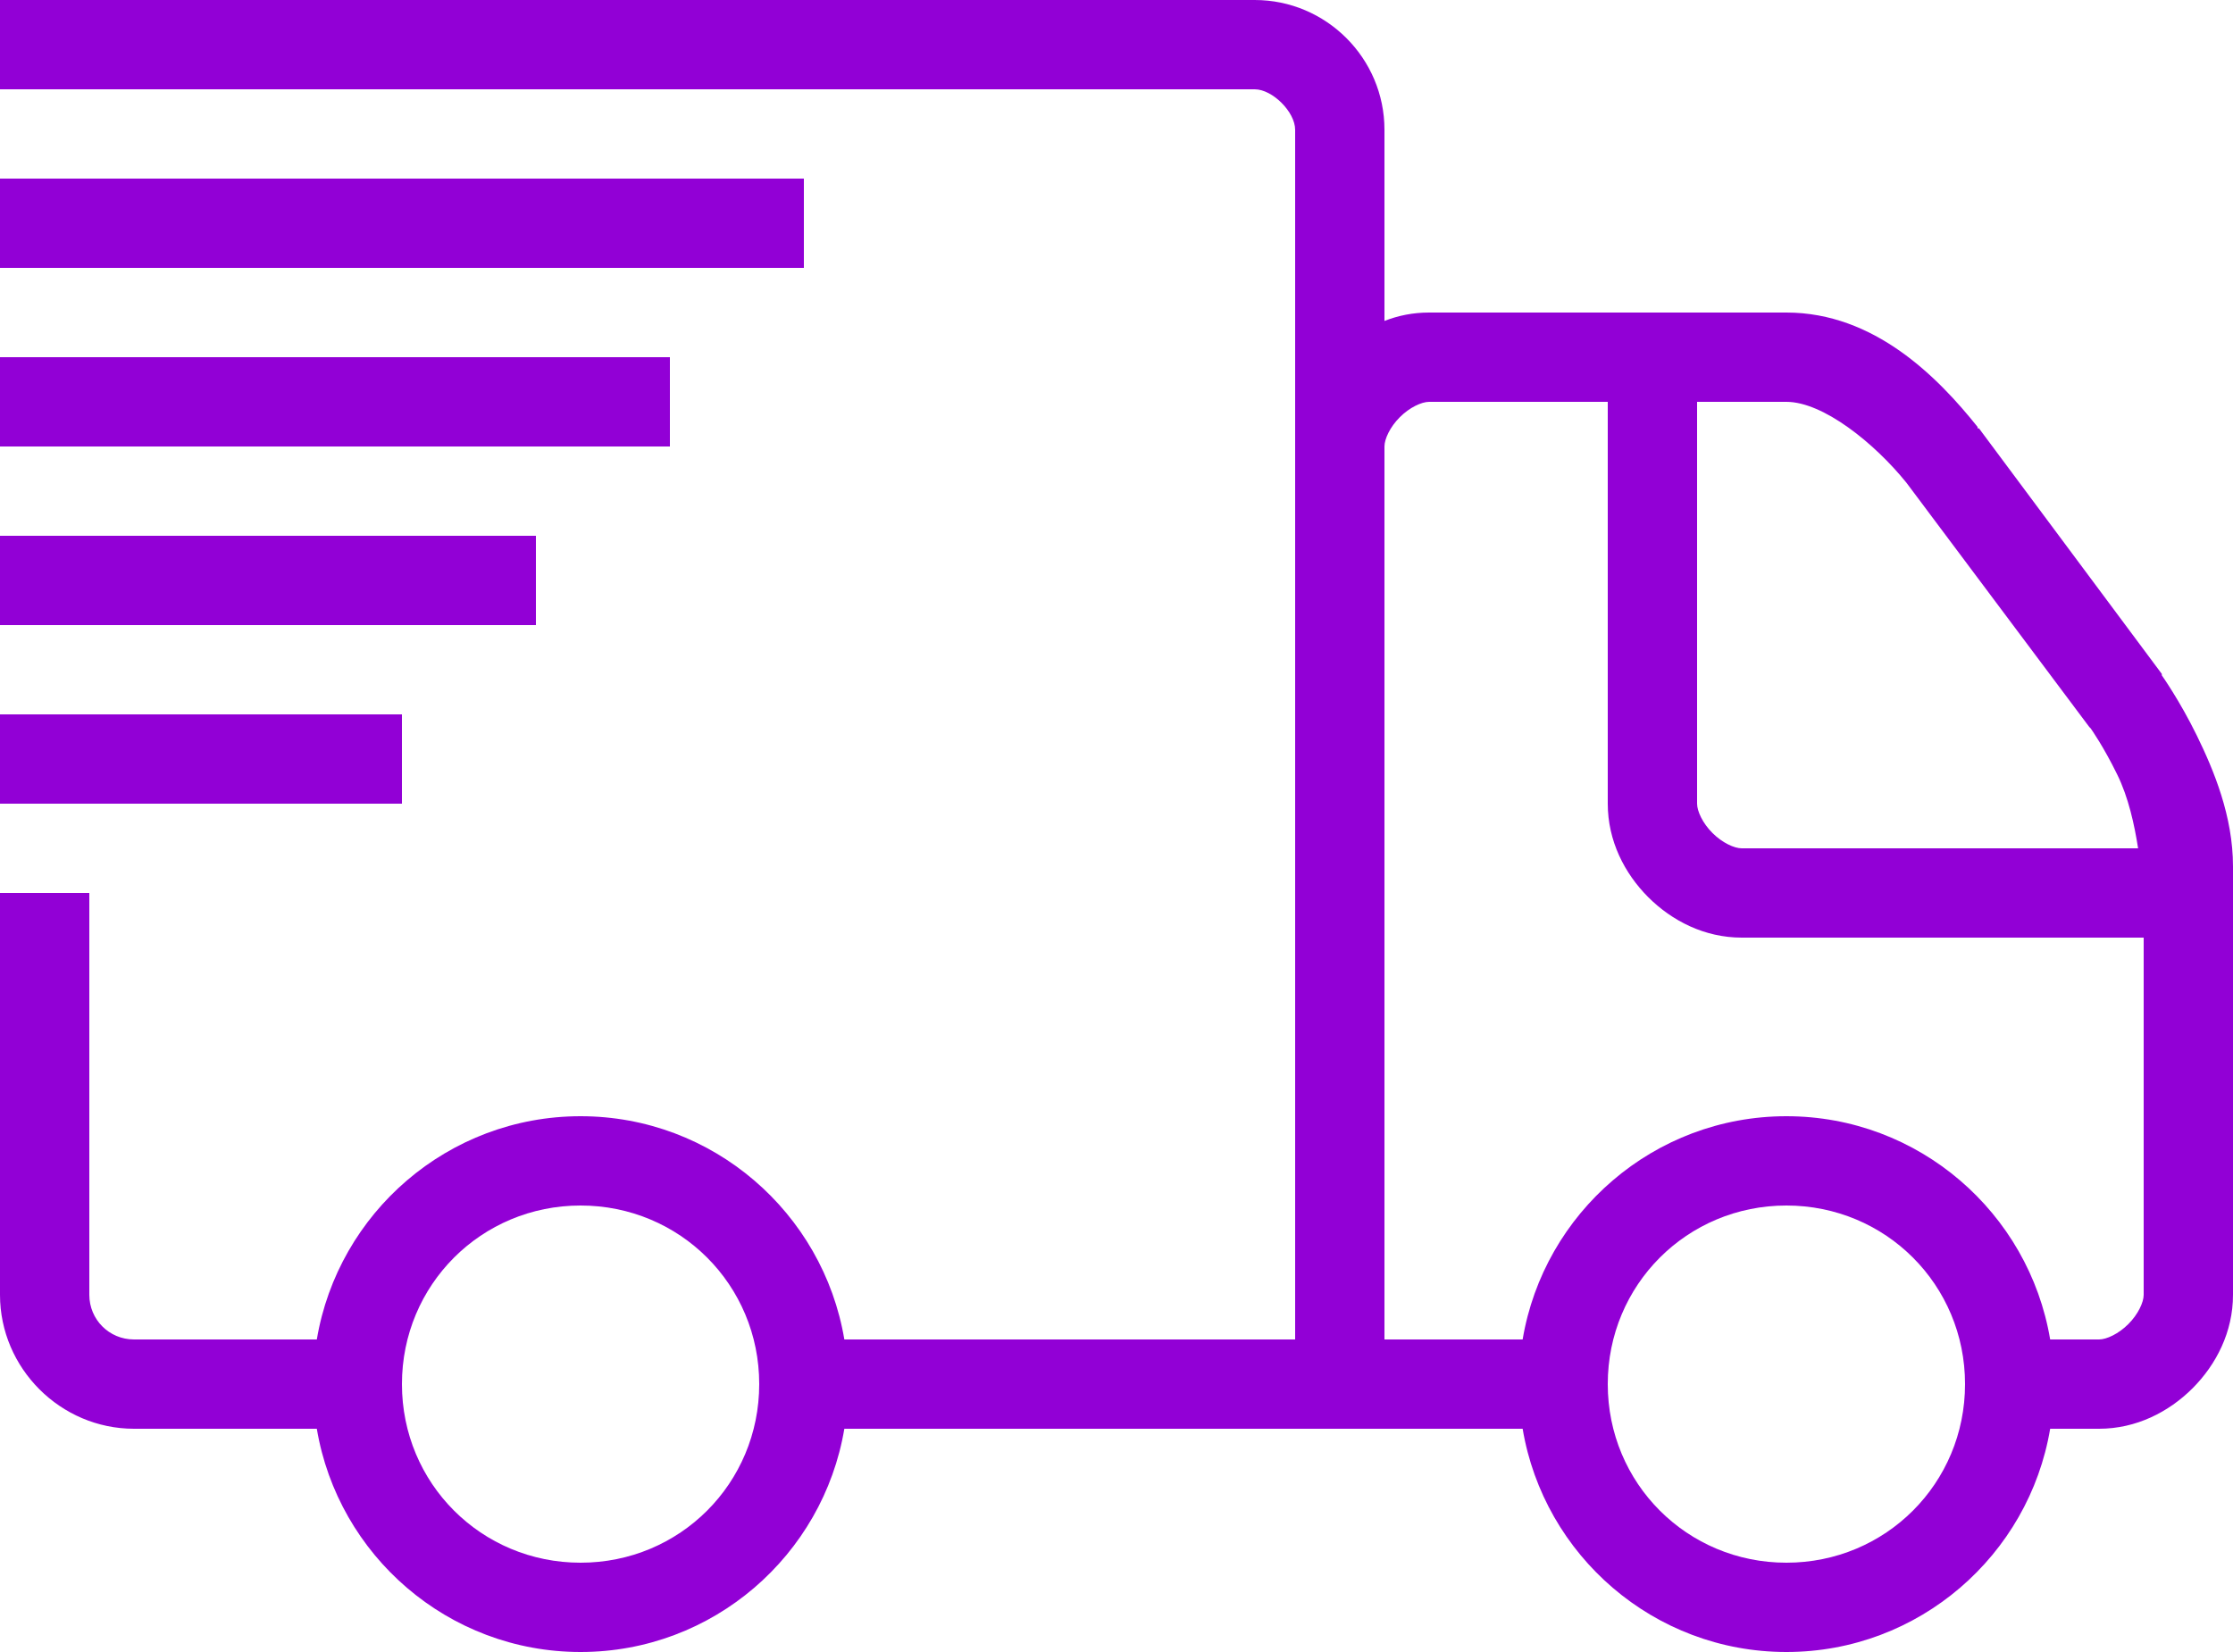 <?xml version="1.0" encoding="UTF-8"?> <svg xmlns="http://www.w3.org/2000/svg" width="50" height="37" viewBox="0 0 50 37" fill="none"> <path d="M0 0V2H28.094C28.492 2 29 2.508 29 2.906V30H18.906C18.43 27.164 15.965 25 13 25C10.035 25 7.57 27.164 7.094 30H3C2.445 30 2 29.555 2 29V20H0V29C0 30.645 1.355 32 3 32H7.094C7.57 34.836 10.035 37 13 37C15.965 37 18.43 34.836 18.906 32H34.094C34.57 34.836 37.035 37 40 37C42.965 37 45.43 34.836 45.906 32H47C47.832 32 48.562 31.625 49.094 31.094C49.625 30.562 50 29.832 50 29V19.406C50 18.281 49.57 17.25 49.188 16.469C48.805 15.688 48.406 15.125 48.406 15.125V15.094L44.312 9.594H44.281V9.562C43.395 8.453 41.973 7 40 7H32C31.641 7 31.312 7.066 31 7.188V2.906C31 1.305 29.695 0 28.094 0H0ZM0 4V6H18V4H0ZM0 8V10H15V8H0ZM32 9H36V18C36 18.832 36.375 19.562 36.906 20.094C37.438 20.625 38.168 21 39 21H48V29C48 29.168 47.875 29.438 47.656 29.656C47.438 29.875 47.168 30 47 30H45.906C45.43 27.164 42.965 25 40 25C37.035 25 34.57 27.164 34.094 30H31V10C31 9.832 31.125 9.562 31.344 9.344C31.562 9.125 31.832 9 32 9ZM38 9H40C40.824 9 41.973 9.926 42.688 10.812L46.781 16.281L46.812 16.312C46.832 16.34 47.102 16.723 47.406 17.344C47.66 17.859 47.793 18.473 47.875 19H39C38.832 19 38.562 18.875 38.344 18.656C38.125 18.438 38 18.168 38 18V9ZM0 12V14H12V12H0ZM0 16V18H9V16H0ZM13 27C15.223 27 17 28.777 17 31C17 33.223 15.223 35 13 35C10.777 35 9 33.223 9 31C9 28.777 10.777 27 13 27ZM40 27C42.223 27 44 28.777 44 31C44 33.223 42.223 35 40 35C37.777 35 36 33.223 36 31C36 28.777 37.777 27 40 27Z" fill="#9200D6"></path> </svg> 